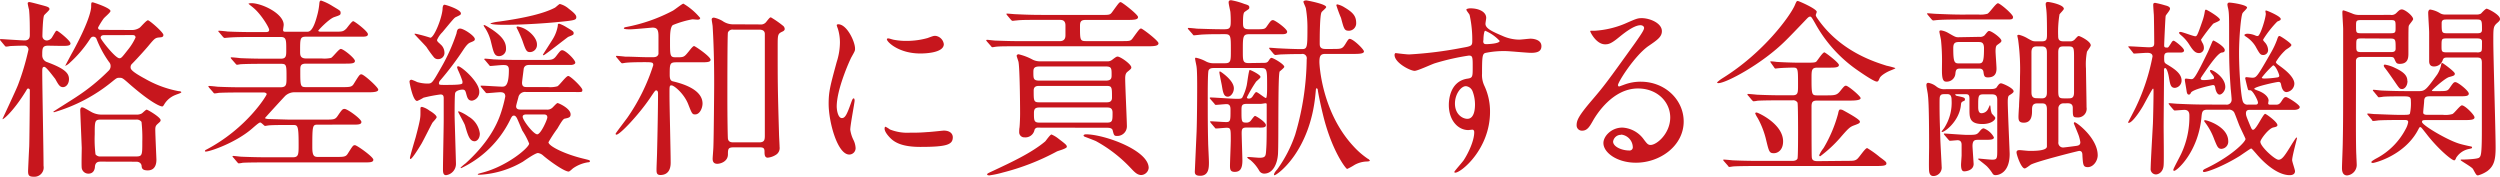 <svg xmlns="http://www.w3.org/2000/svg" width="575.88" height="40.71" viewBox="0 0 575.88 40.71"><defs><style>.cls-1{fill:#c7161d;}</style></defs><title>subheadings01</title><g id="レイヤー_2" data-name="レイヤー 2"><g id="レイヤー_1-2" data-name="レイヤー 1"><path class="cls-1" d="M11.09,10.52c-1.36,0-1.36.66-1.36,2.24a1.61,1.61,0,0,0,1.1,1.54c4.18,1.54,5.06,2.6,5.06,3.92,0,1.1-.66,1.85-1.37,1.85s-1-.44-1.8-1.9c-.57-.7-2.07-2.77-2.51-2.77s-.48.35-.48,1.15c0,3.08.3,18.22.3,21.65a2.13,2.13,0,0,1-2.24,2.51c-1.1,0-1.32-.31-1.32-1.28,0-.35.22-5,.26-5.63s.14-9.77.14-13a.37.37,0,0,0-.4-.4c-.18,0-.22.09-.44.48C3,25.83.57,27.72.57,27.42c0-.05,3.08-6.56,3.57-7.84a57.46,57.46,0,0,0,2.42-8.14.92.92,0,0,0-.88-.92c-1.72,0-3.22.09-3.35.09a6.37,6.37,0,0,1-.92.13c-.13,0-.22-.09-.4-.31l-.83-1A.65.65,0,0,1,0,9.15.15.15,0,0,1,.13,9c.44,0,4.71.31,5.55.31,1.19,0,1.19-.88,1.19-1.32,0-1.63,0-4.09-.18-5.76A13,13,0,0,1,6.38.79c0-.22.13-.31.4-.31s2.68.66,3.21.8c.92.26,1.41.39,1.41.83,0,.27-1.06,1.15-1.23,1.41-.31.48-.4,4.4-.4,4.8a1,1,0,0,0,1.06,1A1.5,1.5,0,0,0,12,8.58c.8-1.32.84-1.5,1.1-1.5S16.24,9.37,16.24,10s-1,.57-2.33.57ZM30.23,6.91a3.13,3.13,0,0,0,2-.57c.31-.27,1.5-1.67,1.85-1.67s3.56,2.77,3.56,3.38-.66.53-1,.58c-.88.08-1.06.26-2.51,2-.13.17-2.16,2.5-3.74,4.09a1,1,0,0,0-.31.75c0,.39,0,.88,3.35,2.68A24.54,24.54,0,0,0,41.15,21c.35,0,.61.09.61.26s-1.1.49-1.36.62a5.14,5.14,0,0,0-2.64,2.29c-.09.13-.22.35-.4.35-.4,0-2.42-.71-7.52-5.15-1.59-1.41-1.68-1.45-2.29-1.45s-.62,0-1.76.92a37.81,37.81,0,0,1-13.29,7c-.09,0-.22,0-.22-.09s4.62-2.94,5.45-3.52a45.19,45.19,0,0,0,7.35-6,1.42,1.42,0,0,0,.4-1,1.32,1.32,0,0,0-.35-.93,24.35,24.35,0,0,1-2.91-5.37.77.77,0,0,0-.7-.48c-.44,0-.57.22-.84.62a27.3,27.3,0,0,1-4.57,5.36,3.27,3.27,0,0,1-1.1.75s1.58-3,1.67-3.12C20.2,5.63,21,2.55,21,1.54s.05-1,.4-1c.08,0,4.05,1.27,4.05,2,0,.36-1.46,1.5-1.63,1.81a17.4,17.4,0,0,0-1.23,2c0,.49.39.53.66.53Zm-7,30.32c-.61,0-1.23.09-1.36,1.1,0,.44-.18,1.67-1.5,1.67a1.54,1.54,0,0,1-1.54-1.27c-.09-.66,0-3.92,0-4.67,0-.09-.35-8.45-.35-8.67s.09-.66.39-.66.49.09,1.94.93a4.91,4.91,0,0,0,2.77.74h7.88a2.34,2.34,0,0,0,1.19-.26c.18-.09.92-.88,1.14-.88S37,27,37,27.68c0,.31-.22.44-.66.84s-.57.61-.57,1.36c0,1.1.26,6.65.26,6.87,0,.48,0,2.5-2,2.5-1.23,0-1.36-.48-1.41-1,0-.31-.26-1-1.23-1Zm0-9.68c-1.41,0-1.41.35-1.41,3.43A28.43,28.43,0,0,0,22,35.56a1.32,1.32,0,0,0,1.19.48h8.18c1.41,0,1.41-.35,1.41-3.43a33.81,33.81,0,0,0-.18-4.53,1.35,1.35,0,0,0-1.23-.53Zm.7-19.45c-.48,0-.75.22-.75.61s3.39,4.71,4.32,4.71c.44,0,.57-.17,2-2a13,13,0,0,0,1.72-2.77c0-.57-.49-.57-.71-.57Z"/><path class="cls-1" d="M55.93,21.3c-1,0-4,0-5.55.09a8.81,8.81,0,0,1-.92.13c-.18,0-.27-.13-.4-.31l-.88-1C48.05,20,48,20,48,19.94s0-.14.18-.14c.31,0,1.67.14,1.94.18,2,.09,4,.13,6,.13h8.4C66,20.11,66,19.5,66,17.82c0-2.81,0-3.12-1.27-3.12H61.07c-1,0-4,0-5.54.09-.18,0-.79.13-.92.13s-.27-.13-.4-.31l-.88-1c-.13-.18-.18-.22-.18-.31s.09-.09.18-.09c.31,0,1.67.13,1.94.18,2,.09,4,.13,6,.13h3.44c1.23,0,1.23-.7,1.23-2,0-2.38,0-3-1.32-3H58.21c-1,0-4,0-5.54.14-.13,0-.79.08-.92.08s-.23-.08-.4-.26l-.84-1c-.17-.18-.22-.22-.22-.31s.09-.09.18-.09c.31,0,1.67.13,1.93.18,2,.09,4,.13,6,.13H61c.57,0,1,0,1-.53s-1.89-3.61-3.56-5c-.18-.18-1.19-.93-1.19-1s.4-.13.66-.13c2.38,0,7.44,2.37,7.44,5,0,.17-.14,1-.14,1.18,0,.4.27.4.62.4h4.89c.48,0,1.36,0,2.33-3.7A15.09,15.09,0,0,0,73.57.7c.05-.3.09-.57.4-.57a12.1,12.1,0,0,1,2.64,1.28c1.67,1,1.85,1.05,1.85,1.54s-.09.53-1.5,1c-1.23.45-3.65,3-3.65,3.13s.31.22.44.22H77c1.85,0,2.07,0,2.82-.75.22-.26,1.23-1.67,1.54-1.67s3.39,2.33,3.39,3-.92.57-2.38.57H70.54c-1.41,0-1.41.36-1.41,3.39,0,.84,0,1.63,1.41,1.63h3.6a7.25,7.25,0,0,0,2.12-.13c.44-.22,1.8-2.07,2.24-2.07.62,0,3.26,2.16,3.26,2.77s-.88.62-2.34.62H70.49c-1.28,0-1.32.57-1.32,1.49,0,3.79,0,3.92,1.45,3.92h8.1c1.8,0,2.33,0,2.77-.75,1.24-2,1.37-2.2,1.76-2.2.58,0,3.88,3,3.88,3.52s-.93.62-2.38.62H68.07a3.15,3.15,0,0,0-2.33.79c-.53.53-4.71,5.11-4.71,5.15s.22.18.79.22l4.62.13h8.45c1.89,0,2.29,0,2.82-.75,1.05-1.54,1.19-1.71,1.67-1.71.66,0,3.87,2.33,3.87,3s-.92.62-2.37.62H73.26c-1.27,0-1.32.09-1.32,5.24,0,2.11.49,2.2,1.41,2.2h3.92c1.85,0,2.37,0,2.81-.71,1.15-1.8,1.24-2,1.68-2S86,36.13,86,36.79s-.92.62-2.33.62H61.47c-1,0-4,0-5.54.08a6.16,6.16,0,0,1-.93.14c-.17,0-.22-.14-.39-.31l-.84-1c-.18-.18-.22-.22-.22-.27s.09-.13.17-.13c.31,0,1.68.18,1.94.18,2,.08,4,.13,6,.13h5.77c1.36,0,1.36-.66,1.36-2.95,0-4.49-.22-4.49-1.36-4.49H66.22c-.92,0-3.34,0-4.27.09-.13,0-.79.13-.92.13s-.84-.79-1.06-.79-.44.13-1.71,1.23c-3.74,3.35-9.86,5.46-10.83,5.46-.09,0-.22,0-.22-.09s0-.22.31-.35C56.85,29.57,61.43,22,61.43,21.7s-.49-.4-.62-.4Z"/><path class="cls-1" d="M105.51,16.15a2.92,2.92,0,0,1-.22-.7c0-.14.18-.18.27-.18.7,0,4.84,3.56,4.84,5.81a2,2,0,0,1-1.67,2.11c-.93,0-1.1-.7-1.37-1.71-.17-.66-.35-.84-.83-.84s-1.5.22-1.68.79c-.13.35-.13,4.27-.13,5.19,0,.71.31,10.61.31,11.09a2.61,2.61,0,0,1-2.29,2.64c-.7,0-.7-.83-.7-1.36,0-1.8.17-9.73.17-11.35,0-.75,0-4.84,0-5,0-.66-.22-.88-.75-.88a33.61,33.61,0,0,0-3.92.75,8.65,8.65,0,0,1-1.45.75c-1,0-1.76-4.23-1.76-4.45s.13-.44.49-.44a9.66,9.66,0,0,1,1.27.53,8.72,8.72,0,0,0,2.29.35c1.1,0,1.14,0,3.12-3.48a42.88,42.88,0,0,0,3.66-8.09c.13-.84.31-1.1.83-1.1.84,0,3.39,1.71,3.39,2.42,0,.35-.17.44-1.14.83-.27.14-.66.36-1.5,1.63a70,70,0,0,1-5.28,7,1.12,1.12,0,0,0-.35.7c0,.4.13.4,1.58.4,3.08,0,3.83-.13,3.83-.44a1.79,1.79,0,0,0,0-.44A21.79,21.79,0,0,0,105.51,16.15ZM100.58,27c0,.26-.87,1.1-1,1.32-.71,1.32-1.76,3.47-2.47,4.75-1,1.67-2.24,3.56-2.55,3.56-.09,0-.13-.13-.13-.26,0-.31,1.1-4,1.32-4.75,1.1-4.14,1.1-4.58,1.1-5.68v-1.1a.4.4,0,0,1,.35-.22,5,5,0,0,1,1.76.88C99.48,25.79,100.58,26.54,100.58,27Zm.8-16.86a2.55,2.55,0,0,1,1,1.94,1.43,1.43,0,0,1-1.41,1.54,1.19,1.19,0,0,1-1-.4,26.3,26.3,0,0,1-1.72-2.37c-.39-.49-2.77-2.91-2.77-3s.13-.08.26-.08a34.62,34.62,0,0,1,3.39.92c.84,0,2.64-4.36,2.82-6.6,0-.53.13-1,.44-1s3.78,1.1,3.78,2c0,.31-.13.36-1.14.84-.35.13-.7.57-3.12,3.48a5.79,5.79,0,0,0-1.24,1.8C100.67,9.51,100.94,9.73,101.38,10.12Zm9.15,20.64c0,1.23-.75,1.76-1.19,1.76-1.14,0-1.54-1.27-2.24-3.7-.18-.52-1.54-2.94-1.54-3s0-.22.09-.22a10,10,0,0,1,2.28,1.23A5.26,5.26,0,0,1,110.53,30.76Zm.35-10.65c-.09-.13-.17-.22-.17-.31s0-.09.17-.09c.75,0,4.09.23,4.75.23s1.59,0,1.59-3.88c0-1.1-.66-1.1-1.36-1.1-.49,0-2.65.22-2.86.22s-.27-.13-.4-.3l-.84-1c-.17-.17-.22-.22-.22-.26s.09-.13.18-.13c.31,0,1.67.13,1.94.17,2,.09,4,.13,6,.13h5.72c1.59,0,2.07,0,2.73-.88.93-1.23,1.06-1.36,1.41-1.36.75,0,3,2.2,3,2.86,0,.44-.83.53-.92.53-.62,0-.92,0-1.89,0h-7.66c-.48,0-1.19,0-1.41.84,0,.09-.39,3-.39,3.25,0,1,.61,1,1.1,1h4.84a6,6,0,0,0,2.2-.17c.48-.22,2-2.38,2.51-2.38s3.25,2.64,3.25,3.21-.17.49-1.63.49H121.22a1.57,1.57,0,0,0-1.76,1c-.08.4-.57,2-.57,2.29,0,.75.71.75,1.1.75h5.85a1.74,1.74,0,0,0,1.37-.4c.22-.18,1-1.1,1.23-1.1s3,1.23,3,2.6c0,.7-.39.79-1.4,1-.36.09-.93,1.06-1.63,2.25a34.16,34.16,0,0,0-2.07,3.17c0,.88,3.74,2.77,8.23,3.83,1.19.3,1.32.3,1.32.57s-.53.22-.66.26A8.31,8.31,0,0,0,132,38.77c-.17.13-.79.75-1,.75-1.05,0-4.57-2.55-5.89-3.7a2.21,2.21,0,0,0-1.19-.57c-.62,0-3,1.67-3.48,2a22,22,0,0,1-9.81,3c-.49,0-.57,0-.57-.09s.08-.13.88-.35c5.81-1.45,10.95-5.81,10.95-6.74a16.48,16.48,0,0,0-1.58-3c-.22-.48-1.19-2.86-1.32-3s-.26-.44-.62-.44-.52.26-.92,1.1a24,24,0,0,1-11.22,11s-.13,0-.13-.09,1-.92,1.14-1c4.84-4.4,7.13-8.41,8.23-11.88a31.14,31.14,0,0,0,.92-3.52c0-.49-.13-1-1.14-1-.49,0-2.69.22-3.08.22-.18,0-.27-.09-.4-.27Zm5.68-9a1.63,1.63,0,0,1-1.59,1.8c-1.09,0-1.27-.83-1.84-3.16a10.25,10.25,0,0,0-1.41-3.35c-.18-.22-.4-.66-.26-.66s.35.09.79.35,1,.62,1.32.84C115.06,8,116.56,9.29,116.56,11.09Zm16.19-7.17c0,.7-.44.75-5,1.19-5.85.52-10.21.57-11.53.57-1.63,0-3.25-.09-3.25-.35a10.57,10.57,0,0,1,2-.4c6-.84,10.26-1.85,12.81-3.17.22-.09,1-.88,1.19-.88A5,5,0,0,1,131,2C132,2.77,132.75,3.39,132.75,3.92Zm-9.06,6.29A1.65,1.65,0,0,1,122.15,12c-.84,0-1-.26-1.81-2.64a28,28,0,0,0-1.14-2.6,2.3,2.3,0,0,1-.22-.48c0-.09.09-.18.26-.18a5.28,5.28,0,0,1,2.07.8C122.63,7.75,123.69,9.07,123.69,10.21ZM121.4,26.36c-.35,0-1,0-1,.53,0,.83,2.51,4.05,3.35,4.05s2.33-3.44,2.33-3.88c0-.7-.53-.7-1-.7Zm10.74-18.7c0,.35-.13.39-1.23.83-.22.09-5.42,4.23-5.68,4.23s-.13-.13-.13-.18,2-3.12,2.33-3.69a8.47,8.47,0,0,0,1.06-2.91c0-.31,0-.48.35-.48a8.54,8.54,0,0,1,1.62.79C132,7.17,132.14,7.26,132.14,7.66Z"/><path class="cls-1" d="M155.81,14.35c-1.54,0-1.54.35-1.54,2.94,0,1.15.35,1.37.79,1.46,1.58.39,6.77,1.67,6.77,5.1,0,1-.61,2.51-1.71,2.51-.66,0-.75-.22-1.58-2.33-1-2.55-3.31-4.36-3.83-4.36s-.49.09-.49,2.42.27,13.07.27,15.32c0,.61,0,2.9-2.38,2.9-.88,0-.88-.62-.88-1.28s.13-3.47.13-4.09c.09-3.48.22-10.12.22-13.38,0-.17,0-.74-.44-.74-.22,0-.35.22-1.45,1.84-2.51,3.7-6.87,8.36-7.7,8.36-.13,0-.18-.08-.18-.22s2.47-3.34,2.77-3.78a45,45,0,0,0,5.9-12c0-.66-.22-.7-2.07-.7-.39,0-3,0-4.18.13-.13,0-.79.13-.92.13s-.22-.13-.4-.31l-.83-1c-.14-.13-.18-.22-.18-.31s.09-.09.13-.09c.31,0,1.67.14,2,.18,1.67,0,3.66.13,5.28.13h1c.44,0,1.19,0,1.37-.75,0-.26,0-3.52,0-4,0-1.37-.18-2.07-1.36-2.07-.18,0-4.36.4-5.15.4-.36,0-1.46,0-1.46-.22s.31-.27.49-.31A38.13,38.13,0,0,0,155,2.46c.4-.21,2.16-1.62,2.42-1.62a14.86,14.86,0,0,1,3.87,3.3c0,.26-.22.39-.57.39s-1-.08-1.23-.08A22.59,22.59,0,0,0,155,5.77c-.66.48-.66,2.42-.66,3.78,0,3.3,0,3.65,1.32,3.65,1.89,0,1.89,0,3-1.36.62-.79,1-1.23,1.23-1.23s3.79,2.42,3.79,3.16c0,.58-.93.58-2.38.58Zm19.27-8.72a1.52,1.52,0,0,0,1.41-.57c.79-1,.88-1.06,1.1-1.06a23.13,23.13,0,0,1,2.86,2,1,1,0,0,1,.31.66c0,.35-.31.52-.62.66-1,.48-1,.74-1,3.43,0,8.31,0,9.5.31,20.11,0,.44.13,2.55.13,3a1.82,1.82,0,0,1-.66,1.67,4.26,4.26,0,0,1-2.06.79c-.75,0-.75-.79-.75-1.45,0-.93-.53-.93-1.23-.93H169c-1.28,0-1.32.4-1.32,1.63,0,1.59-1.63,2.16-2.47,2.16-1.05,0-1.05-.88-1.05-1.19s.17-2.29.17-2.73c.09-2.07.18-12.94.18-14.21,0-2.55,0-7.79-.35-13.51,0-.22-.22-1.37-.22-1.63s.22-.4.53-.4a6.82,6.82,0,0,1,1.93.75,4.27,4.27,0,0,0,2.73.79Zm-.17,27.16c1.27,0,1.27-.71,1.27-1.68V7.83c0-.88-.75-1-1.27-1h-6a1.12,1.12,0,0,0-1.23.66c-.13.35-.13,13.07-.13,15,0,4.62.08,9.24.13,9.46.13.84.88.84,1.27.84Z"/><path class="cls-1" d="M193.91,27.2c.75,0,1.14-.71,2.11-3.44.27-.74.4-1.1.62-1.1s.22.44.22.53c0,.49-1,5.63-1,6.69a7.8,7.8,0,0,0,.7,2.29,4.72,4.72,0,0,1,.53,1.94,1.47,1.47,0,0,1-1.45,1.49c-2.73,0-4.76-7.48-4.76-11.7,0-2.82.36-4.1,1.85-9.6a14.87,14.87,0,0,0,.75-4.57A10.69,10.69,0,0,0,193,6.6a6.07,6.07,0,0,1-.26-.79c0-.13.17-.22.35-.22,2,0,3.87,4,3.87,5.59,0,.48,0,.53-.84,2-.48.93-3.38,7.4-3.38,11.36C192.77,25.88,193.21,27.2,193.91,27.2Zm25.57,4.4c0,1.71-1.32,2.24-7.48,2.24-4.32,0-5.94-1.1-6.87-2-.22-.22-1.36-1.36-1.36-2.2,0-.09,0-.44.22-.44a6.4,6.4,0,0,1,1,.62,10.84,10.84,0,0,0,4.71.74,37.21,37.21,0,0,0,3.83-.13c.62,0,3.7-.35,3.87-.35C219.13,30.1,219.48,31.07,219.48,31.6Zm-2.07-21.43c0,2.15-4.88,2.15-5.41,2.15-5,0-7.7-2.68-7.7-3.25,0-.09,0-.22.3-.22s.66.17,1.24.3a15.06,15.06,0,0,0,3,.27,17.84,17.84,0,0,0,4.84-.66c1.32-.49,1.45-.53,1.89-.49A2.21,2.21,0,0,1,217.41,10.17Z"/><path class="cls-1" d="M239.76,4.58c-3.22,0-4.54,0-5.59.13-.13,0-.79.09-.92.09s-.23-.09-.4-.27l-.84-1c-.17-.22-.17-.22-.17-.31s0-.09.13-.09c.31,0,1.67.14,1.94.14,3.69.17,4.13.17,11.17.17h8.63c1.85,0,2,0,2.51-.7,1.45-2,1.62-2.25,1.93-2.25s4,2.86,4,3.44-.79.66-2.37.66h-9.69c-1.18,0-1.31.48-1.31,1.45,0,3.12,0,3.43,1.36,3.43h8.23c1.85,0,2.07,0,2.55-.66,1.45-2,1.63-2.24,1.94-2.24s4,2.81,4,3.39-.79.7-2.38.7H235.09c-3.34,0-4.71,0-5.54.09-.18,0-.79.13-.93.13s-.26-.13-.39-.31l-.88-1c-.13-.18-.18-.22-.18-.26s.09-.14.18-.14c.31,0,1.63.18,1.93.18,3.52.13,4.71.13,6.83.13h8c1.32,0,1.32-1,1.32-1.45V5.85c0-1.27-.88-1.27-1.32-1.27Zm6,29.22c0,.44-2,.92-2.33,1.1A54,54,0,0,1,231,39.74a22.45,22.45,0,0,1-3.08.66c-.09,0-.53,0-.53-.22s.27-.31,1.59-.93c3.74-1.76,8.62-4,11.79-6.68.22-.23,1.14-1.59,1.45-1.59A7,7,0,0,1,243.89,32C245.57,33.27,245.74,33.45,245.74,33.8Zm-6.64-4.4a.76.76,0,0,0-.84.61A2.13,2.13,0,0,1,236,31.64a1.17,1.17,0,0,1-1.23-1.14c0-.22,0-.79.08-1.15.09-1,.13-2.33.13-3.21,0-2.68-.08-10.08-.35-11.79,0-.18-.44-1.32-.44-1.5s.22-.35.44-.35a13,13,0,0,1,3.3,1.27,3.81,3.81,0,0,0,1.59.36h15.53a1.69,1.69,0,0,0,1.15-.36c.74-.57,1-.74,1.23-.74.66,0,3.17,1.76,3.17,2.5,0,.27-.09.36-.88,1-.31.27-.53.58-.53,1.54,0,1.72.39,9.77.39,10.92a2.22,2.22,0,0,1-2.28,2.33c-.66,0-.71-.18-1-1.32-.13-.49-.75-.57-1.23-.57Zm15.62-10.83c1.32,0,1.32-.66,1.32-1.32,0-1.5,0-1.94-1.36-1.94H239.49c-1.36,0-1.45.49-1.45,1.32,0,1.5,0,1.94,1.41,1.94Zm.09,5c.48,0,1.32,0,1.32-1.05,0-2.47,0-2.73-1.32-2.73h-15.4c-.49,0-1.32,0-1.32,1.06,0,2.42,0,2.72,1.32,2.72Zm.22,4.67c1.23,0,1.23-.49,1.23-2.29,0-1.1-.66-1.19-1.28-1.19H239.41c-1,0-1.24.4-1.24,1.28,0,1.67,0,2.2,1.24,2.2Zm5.41,10.47a32.17,32.17,0,0,0-8-6.2c-.4-.18-2.2-.88-2.56-1-.17-.08-.3-.17-.3-.3s.21-.27.57-.27c4.13,0,14.43,3.65,14.43,7.75a1.81,1.81,0,0,1-1.76,1.63C262,40.27,261.45,39.78,260.44,38.68Z"/><path class="cls-1" d="M291,14.48c.53,0,.92,0,1.23-.49s.48-.66.66-.66c.4,0,2.95,1.46,2.95,2.07,0,.22-1,1-1.06,1.06-.44.62-.22,16-.39,19-.14,2.24-1.15,4.53-3.17,4.53a1.3,1.3,0,0,1-1.15-.66,9,9,0,0,0-2.15-2.55c-.09,0-.62-.4-.62-.49s.13-.13.22-.13c.4,0,2.2.18,2.6.18,1.41,0,1.45-.4,1.54-1.72.13-1.8.13-3.08.13-10.47,0-.22,0-.36-.26-.36s-.88.14-1.15.14h-3.21c-1.19,0-1.19.44-1.19,1.62,0,2.42,0,2.69,1.06,2.69a1.25,1.25,0,0,0,1-.35c.18-.18.84-1.19,1.06-1.19s2.5,1.41,2.5,2.11-.92.57-2.2.57h-2.24c-1,0-1.14.31-1.14,1.32,0,.62.17,5.9.17,6.25,0,1.81-.48,2.64-1.76,2.64-1,0-1.1-.53-1.1-1.41s.18-5,.18-5.89c0-2.55,0-2.86-.93-2.86-.35,0-2.15.17-2.42.17s-.22-.09-.39-.26l-.84-1c-.09-.14-.18-.22-.18-.31s.09-.09.14-.09c.52,0,3,.18,3.56.18,1,0,1-.4,1-2.69,0-.66,0-1.45-.92-1.45-.35,0-2.16.18-2.42.18s-.27-.14-.4-.31l-.88-1c-.13-.18-.17-.22-.17-.27s.08-.13.17-.13c.84,0,5,.31,5.94.31s1.19,0,1.41-.31a12,12,0,0,0,1-2.77c.13-.58.48-3.57.7-3.57s2.47,1.1,2.47,1.59c0,.22-.13.31-1,1.1a32.39,32.39,0,0,0-2.12,3.61c0,.3.31.3.44.3.36,0,.66-.13,1-.7.52-.79.61-.79.74-.79.31,0,1.9,1.36,2.2,1.36s.27-2.24.27-2.82c0-3.69,0-4.09-1.41-4.09H279.67c-.4,0-1.06,0-1.28.57s-.18,6.52-.18,7.66c0,2.2,0,5.5.09,8.94,0,.66.18,3.82.18,4.53,0,1.19,0,3.12-2,3.12-1.24,0-1.28-.53-1.24-1.19l.4-9c.09-2.46.13-7.39.13-10.21,0-1.05,0-3.74-.13-4.62,0-.26-.35-1.67-.35-2a.19.19,0,0,1,.17-.18,8.69,8.69,0,0,1,2.2.79,3.66,3.66,0,0,0,2,.49h2.46c1.41,0,1.41-.49,1.41-3,0-3.3,0-3.7-1.41-3.7-2.07,0-3.48,0-5.19.09-.22,0-1.76.18-1.9.18s-.22-.13-.35-.31l-.88-1c-.17-.18-.17-.22-.17-.31s.08-.09.13-.09c.31,0,1.67.13,2,.18.66,0,3.52.13,5.94.13,1.27,0,1.8,0,1.8-1.58a23.76,23.76,0,0,0-.08-2.43c-.05-.3-.4-1.8-.4-2.15,0-.18,0-.53.57-.53a16,16,0,0,1,3,.84c.84.26,1.19.35,1.19.79s-.09.35-1.05,1.05c-.22.14-.4.53-.4,2.29,0,1.19,0,1.72,1.41,1.72h1.45c2,0,2.2,0,2.68-.75.71-1,.93-1.36,1.37-1.36s3.26,2,3.26,2.68-1,.57-2.25.57h-6.47c-1.49,0-1.49.53-1.49,3.83,0,2.33,0,2.82,1.36,2.82Zm-8.19,7.79c-.92,0-1.1-1-1.36-2.6-.09-.48-.57-2.73-.57-3.08,0-.09.09-.13.17-.13s3.17,2,3.17,3.87C284.24,21.3,283.54,22.27,282.83,22.27Zm9.73-10.87c-.13-.13-.18-.22-.18-.31s.05-.09.13-.09c.36,0,1.72.13,2,.13,1.67.09,3.78.18,5.36.18,1.24,0,1.32-.31,1.32-4.53a26.83,26.83,0,0,0-.35-4.8c0-.26-.57-1.32-.57-1.58s.57-.31.66-.31,4.58.83,4.58,1.54c0,.26-1,1-1.06,1.19C304,3.39,304,9,304,10c0,.53,0,1.28,1.27,1.28h1.54c2.16,0,2.38,0,3.08-1.1.53-.88.75-1.23,1-1.23.83,0,3.3,2.42,3.3,2.9s-.88.57-2.34.57h-6.6c-1.14,0-1.32.58-1.32,1.94,0,0,.31,11.13,7.75,19.23a18.36,18.36,0,0,0,3.43,3c.13,0,.44.35.44.44s-.4.17-.62.17A6.17,6.17,0,0,0,312,38a13.58,13.58,0,0,1-1.68.92c-.3,0-3.65-4.36-5.63-12.76-.57-2.33-1.1-5-1.14-5.5,0-.09-.09-.31-.27-.31s-.13.13-.26,1.32c-1.23,13.25-8.85,18.7-9.46,18.7,0,0-.09,0-.09-.13,0-.39.53-1,.75-1.23a30.24,30.24,0,0,0,4.13-8A63,63,0,0,0,301,13.64a1,1,0,0,0-1.23-1.19c-2.78,0-4.4.09-4.67.09s-1.23.13-1.32.13-.22-.08-.4-.26Zm18.22-4.32c-1.06,0-1.15-.3-1.85-2.94a29.33,29.33,0,0,1-1.1-3L308,1a5,5,0,0,1,1.72.71c2.15,1.27,2.68,2.15,2.68,3.65A1.71,1.71,0,0,1,310.78,7.08Z"/><path class="cls-1" d="M324.59,12.54a89.33,89.33,0,0,0,12-1.49c2.29-.4,2.55-.44,2.55-1.59a26.42,26.42,0,0,0-.61-6c-.05-.22-.75-1-.75-1.23s.66-.31.92-.31c1.94,0,3.65.79,3.65,2.2,0,.22-.17,1.14-.17,1.36,0,1,1.27,1.67,3.87,2.77a9.65,9.65,0,0,0,3.87.88c.44,0,2.29-.22,2.64-.22.58,0,2.51.18,2.51,1.72,0,1.14-.83,1.54-2.37,1.54-.93,0-5-.4-5.86-.4a20.67,20.67,0,0,0-4.75.44c-.62.27-.7.88-.7,4.76a5.73,5.73,0,0,0,.57,2.86,13.91,13.91,0,0,1,1.27,5.94c0,8.54-6.64,14-8,14-.08,0-.22,0-.22-.17s1.81-2.2,2.12-2.64c1.14-1.72,2.46-4.58,2.46-6.47,0-.13,0-.62-.44-.62-.13,0-.79.09-.92.09-2.38,0-4.49-2.25-4.49-5.77,0-.57,0-5.41,4.27-6.07,1.23-.17,1.23-.44,1.23-2.68s0-2.64-.88-2.64a53.65,53.65,0,0,0-7.79,1.76c-.75.22-4,1.76-4.71,1.76-1,0-4.62-1.85-4.62-3.66a.5.5,0,0,1,.22-.44C321.86,12.28,324,12.54,324.59,12.54Zm13.07,7.31c-1.1,0-2.51,1.8-2.51,4,0,2.46,1.72,3.52,2.86,3.52,1.72,0,1.76-2.64,1.76-3.35A8.63,8.63,0,0,0,339.2,21,1.85,1.85,0,0,0,337.66,19.85Zm4-10.52c0,.7.17.84.79.84.18,0,3-.09,3-.75a9.68,9.68,0,0,0-3.35-2.34C341.88,7.17,341.71,8.19,341.71,9.33Z"/><path class="cls-1" d="M384.74,27.06c0-3.6-3-6.68-7.44-6.68-5.81,0-9.55,6-10.34,7.39s-1.32,2.33-2.51,2.33a1.21,1.21,0,0,1-1.27-1.23c0-1.1.35-2.07,3.47-5.72,2.86-3.35,3.3-3.92,10-13.25,1.45-2.07,2.07-3,2.07-3.47,0-.31-.31-.62-.84-.62-1.63,0-4.22,2.2-5,2.82-1.76,1.45-2.38,1.58-3.13,1.58-2.06,0-3.43-2.82-3.43-3s.13-.13,1.06-.13a21.29,21.29,0,0,0,6.82-1.58c2.73-1.19,3-1.32,4-1.32,1.76,0,4.62,1.1,4.62,3,0,1.28-1,2-3.12,3.44-3.17,2.24-7,8.27-7,9,0,.13.13.31.26.31l1.1-.4a10.63,10.63,0,0,1,3.88-.71c5.63,0,9.9,4.19,9.9,9.16,0,5.59-5.42,9.5-11,9.5-4.36,0-7.49-2.33-7.49-4.53,0-1.58,1.85-3.56,4.36-3.56a6.5,6.5,0,0,1,5,2.81c.61.79.88,1.19,1.49,1.19C381.66,33.4,384.74,30.72,384.74,27.06Zm-11.31,4a1.81,1.81,0,0,0-1.85,1.55c0,1.14,1.89,2.06,3.79,2.06a.73.73,0,0,0,.75-.79A3,3,0,0,0,373.43,31Z"/><path class="cls-1" d="M418.27,3.48c0,.26.26.61.7,1.23,5.15,7.13,12.68,9.5,15.62,10.43a18.54,18.54,0,0,1,2,.53c0,.13-.13.17-1.32.66-.53.22-2,1-2.29,1.67s-.35.79-.66.79c-.66,0-3.39-1.89-4.22-2.46a31.7,31.7,0,0,1-10-11c-.79-1.37-.88-1.5-1.14-1.5s-.44.18-.71.44c-2.06,2.16-4.35,4.54-5,5.15-5.37,5.33-13.64,9.73-15.4,9.73-.09,0-.31,0-.31-.18a7.8,7.8,0,0,1,1.32-1C406.43,12,412.42,3.56,413.43,1.23c.39-.92.44-1,.7-1s4.23,1.76,4.36,2.46C418.53,2.77,418.27,3.34,418.27,3.48Zm7.26,33.57c1.36,0,1.72,0,2.24-.39s1.85-2.55,2.34-2.55A22.33,22.33,0,0,1,433,36.17c1.36,1,1.54,1.15,1.54,1.5,0,.53-.88.57-2.64.57h-27c-1,0-4,0-5.54.09-.18,0-.84.13-1,.13s-.22-.13-.35-.31l-.88-1a.71.71,0,0,1-.18-.26c0-.09,0-.13.13-.13.31,0,1.67.13,2,.17,2,.09,4,.13,6,.13h7.7c.35,0,1,0,1.28-.52.13-.31.13-5.33.13-6.16,0-.62,0-6.43-.13-6.74a1.12,1.12,0,0,0-1.15-.53h-2.46c-1,0-4,0-5.59.09a5.82,5.82,0,0,1-.92.13c-.14,0-.22-.13-.4-.3l-.84-1a.36.36,0,0,1-.17-.26c0-.09,0-.13.13-.13.31,0,1.67.13,2,.17,2,.09,4,.14,6,.14h2.2c1.32,0,1.32-.53,1.32-2.38,0-4,0-4-1.32-4-.18,0-2.33.05-3.12.14-.14,0-.66.08-.75.08s-.22-.08-.31-.26l-.71-1c-.08-.13-.17-.22-.17-.31s0-.09.13-.09a13.12,13.12,0,0,1,1.32.13c1.41.09,3.79.18,5.19.18h2.07c1.67,0,1.76-.13,1.94-.31.31-.35,1.41-2.07,1.8-2.07.22,0,3.35,2.38,3.35,2.91s-.75.61-1.94.61h-3c-1.37,0-1.37.58-1.37,2.51,0,3.7.05,3.88,1.32,3.88h1.81c2.24,0,2.68,0,3.48-1s1-1.23,1.32-1.23c.52,0,3.38,2.42,3.38,2.86s-1,.57-2.37.57h-7.62c-1,0-1.32.27-1.32,1.37,0,1.36,0,11,.05,11.44,0,.79.26,1.14,1.32,1.14Zm-14.79-4.48c0,2-1.23,2.72-2.11,2.72-1.1,0-1.14-.35-1.89-3.43a19.89,19.89,0,0,0-1.85-4.66,6.1,6.1,0,0,1-.57-1.06c0-.22.22-.22.35-.22C405.2,26.05,410.74,28.6,410.74,32.57ZM428.43,28c0,.35-.13.44-1.45.92-.88.35-1.23.66-3.17,2.91A29.34,29.34,0,0,1,419.28,36a.25.25,0,0,1-.22-.27,7.81,7.81,0,0,1,1-1.62,31.51,31.51,0,0,0,3.34-7.88c.09-.44.18-1,.49-1a1.38,1.38,0,0,1,.7.18C425.09,25.7,428.43,27.46,428.43,28Z"/><path class="cls-1" d="M458.66,20.51c1,0,1.23-.31,1.28-.4.44-.66.66-.92,1-.92s2.9,1.1,2.9,1.85c0,.26-.35.52-1,.92-.13.09-.35.22-.35,1.5,0,1.89.44,11.48.44,12,0,4.4-2.59,4.88-3.21,4.88a.76.76,0,0,1-.66-.26,10.23,10.23,0,0,0-1.36-1.76c-.31-.31-2.07-1.67-2.07-1.67s.13-.13.17-.13,2.6.26,3.08.26c1.19,0,1.19-.26,1.19-2.46V23c0-.92-.31-1.27-1.28-1.27H457c-1.32,0-1.32.26-1.32,2.86,0,.48,0,1.49.75,1.49A1.71,1.71,0,0,0,458,25c.08-.13.35-.79.39-.79s.13.31.13.48a5,5,0,0,0,.27,1.41c.08.18.83.84.83,1.06,0,.53-1,1.41-2.95,1.41-3,0-3-1.54-3-3.3V22.75c0-1.05-.35-1.05-1.05-1.05H451c-.57,0-.61,0-.61.08s.17.27.39.31c1.67.35,1.85.4,1.85.84,0,.22-.09.26-.4.39-.48.22-.48.44-.52.8-.36,4.13-4.45,6.82-4.45,6.2,0-.13.53-.7.62-.88A10.69,10.69,0,0,0,449.55,23c0-1.32-.66-1.32-1.1-1.32-.92,0-1.23,0-1.45.3s-.22.49-.22,2.47c0,3.3.13,5.41.17,7.39,0,.66.31,6.12.31,6.51a1.94,1.94,0,0,1-1.89,2.2c-.57,0-.92-.35-1-1.18s0-4.54,0-5.42c0-2.59,0-10.07-.27-12,0-.36-.35-1.94-.35-2.34,0-.13,0-.53.44-.53a4.13,4.13,0,0,1,1.85.84,2.81,2.81,0,0,0,2.07.62Zm-3-17.17a5.83,5.83,0,0,0,2.15-.17c.49-.22,1.94-2.42,2.42-2.42s3.48,2.55,3.48,3.17-.48.57-1.72.57H451.84c-3.87,0-5.15.09-5.59.13-.13,0-.79.09-.92.09s-.22-.09-.4-.26l-.84-1c-.17-.22-.17-.22-.17-.31s0-.08.13-.08c.31,0,1.67.13,1.94.13,2.15.09,4,.17,6.07.17Zm.3,5.15a1.52,1.52,0,0,0,1.19-.35c.71-.88.8-1,1.06-1,.57,0,2.82,1.63,2.82,2.24,0,.31-.22.44-1,1-.13.13-.35.26-.35,1.45,0,.57.22,3.34.22,4,0,1.36-.66,2-2,2-.79,0-.88-.35-1-1.23s-.84-.8-1.23-.8h-4.14c-.79,0-1,.18-1.1,1.15a2,2,0,0,1-2.2,1.85c-.79,0-.84-1.24-.88-1.76s0-2.47,0-2.95a45.83,45.83,0,0,0-.22-4.67c0-.3-.39-1.89-.39-2.11s.09-.31.39-.31a4.66,4.66,0,0,1,1.63.58c1.54.88,1.72,1,2.33,1Zm-8,22.67c-.18-.22-.18-.22-.18-.31s0-.09.13-.09c.4,0,4.31.31,5.11.31,2.11,0,2.33,0,2.94-.75.36-.44.62-.75,1-.75a4.36,4.36,0,0,1,2.34,2.07c0,.57-.8.57-2.34.57h-1.23c-.75,0-1.36,0-1.36,1.46,0,.26.26,4,.26,4.09,0,1.49-1.76,1.71-2.11,1.71s-.79-.08-.79-1.54c0-.3.13-1.93.13-2.11V33.45c0-.36,0-1.15-.93-1.15-.26,0-1.49.13-1.71.13s-.22-.09-.4-.26Zm7.7-16.55c1.05,0,1.36-.13,1.36-3.48,0-1.4-.61-1.45-1.28-1.45h-4.53c-1.05,0-1.27.44-1.27,1.45,0,3.35.3,3.48,1.4,3.48Zm19.71,9.2A1.13,1.13,0,0,0,474.15,25v7.7a1.1,1.1,0,0,0,1.1,1.28c.18,0,2.29-.27,2.86-.35s1.1-.14,1.1-.88a9.23,9.23,0,0,0-.31-1.33c-.13-.48-1.19-2.94-1.19-3s.05-.27.18-.27c.44,0,5.32,3.66,5.32,7.62,0,1.27-1,2.73-2.28,2.73-1.06,0-1.1-.49-1.24-2.64,0-.58-.08-1.1-.74-1.1-.22,0-9.64,2.37-11.14,3.16-.22.14-1.14.88-1.41.88-.83,0-1.89-3.16-1.89-3.69,0-.35.18-.53.71-.53.3,0,1.89.18,2.24.18,1.23,0,4,0,4.05-1,0-.26,0-1.1,0-8.62,0-1.32-.66-1.32-1.18-1.32h-1.06c-1.19,0-1.19.83-1.19,1.67s0,2.77-1.89,2.77c-1.15,0-1.23-.57-1.23-1.41,0-.3.08-1.89.13-2.33,0-1.19.22-3.08.22-6.82a50.15,50.15,0,0,0-.4-8.32c0-.17-.22-1.1-.22-1.14,0-.22.31-.22.4-.22a7.23,7.23,0,0,1,2,.84c1.1.61,1.19.66,1.89.66h1.41c1.14,0,1.14-.58,1.14-1.85,0-.4,0-4-.13-5.15,0-.22-.17-1.32-.17-1.59s.13-.48.52-.48,3.66.62,3.66,1.58c0,.23-.88,1.06-1,1.28a24.79,24.79,0,0,0-.31,4.89c0,.74.09,1.32,1.19,1.32h1.45A1.39,1.39,0,0,0,478,9c.62-.66.66-.7.88-.7s2.73,1.19,2.73,2.15c0,.27-.79,1.24-.88,1.5a15.44,15.44,0,0,0-.22,3.87c0,1.28.13,7.48.13,8.89a2,2,0,0,1-2.24,2.33c-.93,0-.93-.26-.93-2.2,0-1.05-.83-1.05-1.27-1.05Zm-5-1.15c1.1,0,1.14-.83,1.14-1.45V12.32c0-.79,0-1.63-1.14-1.63h-1.28c-1.1,0-1.14.84-1.14,1.46V21c0,.79,0,1.62,1.14,1.62Zm6.07,0c.79,0,1.32-.08,1.32-1.4V13.51c0-2.55,0-2.82-1.32-2.82h-1c-.79,0-1.32.05-1.32,1.37v8.27c0,2,0,2.33,1.32,2.33Z"/><path class="cls-1" d="M499.62,12.1c-.83,0-1.1.22-1.1,1.1,0,1.1,0,1.23.57,1.59,1.68,1,3.44,2.11,3.44,3.74A1.69,1.69,0,0,1,501,20.24c-1,0-1.1-.83-1.37-2.33-.17-1.1-.53-2.24-.88-2.24s-.26.7-.26.88c0,2-.09,10.87-.09,12.67,0,1.41.09,7.75,0,8.8-.09,1.59-1.14,2.16-1.81,2.16a1.24,1.24,0,0,1-1.18-1.41c0-1.28.44-8.67.52-10.3.05-1.23.14-5.67.14-7.21,0-.75,0-.84-.14-.84s-1.93,3.39-2.28,4c-.8,1.37-2.51,3.88-3.3,3.88a.15.15,0,0,1-.14-.14s1.59-3,1.85-3.6A47.26,47.26,0,0,0,495.84,13c0-.66-.58-.83-1.19-.83s-2.82.17-3,.17-.17,0-.39-.31l-.71-.88c-.26-.3-.31-.35-.31-.39s.09-.09.18-.09c.7,0,3.92.22,4.58.22,1,0,1.23-.22,1.23-1,0-.62-.05-6.07-.09-6.52S496,1.45,496,1.14s.09-.48.44-.48a21.27,21.27,0,0,1,2.29.57c.75.18,1.14.4,1.14.79s-.92,1.37-1,1.63-.35,6.47-.35,6.74c0,.48.09.57.71.57.26,0,.3-.13.88-1,.22-.4.39-.58.61-.58s2.38,1.63,2.38,2.25c0,.17-.09.48-.84.48Zm13.16,12a1.12,1.12,0,0,0,1.28-1.19c0-.39-.18-2.15-.22-2.5-.31-4.54-.36-5.86-.36-11.8,0-4.62,0-5.63-.22-6.64a7.17,7.17,0,0,1-.17-.88c0-.31.13-.49.44-.49.66,0,4.09.53,4.09,1.15,0,.26-1,1.1-1.06,1.32-.35.7-.79,5.5-.79,9.15,0,4.27.44,10.08.88,11.18a1.09,1.09,0,0,0,1.15.7h1.71c.22,0,.62,0,.62-.48s-1.19-2.82-1.76-2.82c-.4,0-.44,0-.53-.17s-.66-2.56-.66-2.64.13-.22.26-.22,1.15.13,1.32.13c1,0,1.06,0,4.36-5.77a18.89,18.89,0,0,0,1.41-3c.22-.71.35-.84.57-.84s2.73,1.67,2.73,2.07-1.23,1-1.41,1.23a12.41,12.41,0,0,0-2.16,2.68c0,.31.36.53,1,1s3.25,2.33,3.25,4a2,2,0,0,1-1.8,1.94c-.88,0-1.15-1.19-1.23-1.59s-.13-.75-.62-.75-5.59,1.11-5.59,1.59c0,.13.66.35.79.4,1.72.61,2.51,1.58,2.51,2.28,0,.09-.09.58-.09.66,0,.31.31.31.49.31h1.32c.35,0,.75,0,1.23-.75s.66-1,1.06-1,3.17,1.76,3.17,2.29-.84.66-1.28.66H518.24c-.31,0-.88,0-.88.79,0,.49.08.71,1,2.91.35.79.39.88.66.88.7,0,2.29-3.66,2.77-3.66.22,0,2.82,1.85,2.82,2.6,0,.35-.53.44-.93.53-1.1.22-3,2.77-3,3.3,0,1.1,3.35,4.14,4.18,4.14s1.46-.93,3.17-3.75c.8-1.23.88-1.36,1-1.36s.08.09.08.18S528,36,528,36.88c0,.39.66,2.2.66,2.55,0,.75-.7.92-1.19.92-3.34,0-6.77-3.78-7.79-5-.88-1-1-1.14-1.14-1.14s-2.2,1.45-2.6,1.71c-4,2.47-7.52,3.7-8.18,3.7-.09,0-.31,0-.31-.22s.22-.35.44-.48c5.94-2.78,9.37-6.21,9.37-6.91,0-.13-1.1-2.33-1.45-3.17-.22-.53-1-2.69-1.19-3a1.38,1.38,0,0,0-1.36-.57h-4.71c-1.23,0-1.32.4-1.45,1.85-.79,8-5.68,12.23-6.25,12.23-.13,0-.22,0-.22-.26s1.63-3.21,1.89-3.83a19.86,19.86,0,0,0,1.81-8.58c0-.44,0-1.37-1.15-1.37-.35,0-1.89.14-2.2.14-.13,0-.17,0-.44-.31l-.75-.88c0-.09-.26-.31-.26-.35s.09-.14.18-.14c.3,0,1.67.14,2,.14,2.77.13,4.48.17,6,.17ZM507.41,10a2.15,2.15,0,0,1,.26,1,1.15,1.15,0,0,1-1.1,1.23c-.83,0-1.32-.48-2.2-1.85a9,9,0,0,0-1.93-2.24c-.22-.18-.49-.44-.49-.57s.14-.22.31-.22c.44,0,3,1,3.39,1s.48,0,1.67-3.48a11.38,11.38,0,0,0,.57-2.29c.05-.13.05-.35.27-.35s3.21,1.76,3.21,2.33c0,.31-1.41.75-1.58.93A43,43,0,0,0,507,9.15,4.89,4.89,0,0,0,507.41,10Zm1.67,6.29c0-.09.09-.17.22-.17.44,0,3.3,1.67,3.3,3.91,0,.88-.74,1.76-1.32,1.76s-.92-1-1-1.62c-.09-.36-.14-.58-.53-.58-1.54.31-4.71,1.1-5.06,1.76-.13.27-.22.44-.49.44s-.39-.22-.48-.61c-.13-.93-.44-2.55-.44-2.77s.13-.31.26-.31,1,.13,1.24.13c.52,0,.79,0,3.87-6.38l.83-1.94c.18-.44.27-.57.4-.57s2.6,1.36,2.6,2.2c0,.44-.31.53-.71.57-.88.13-2.86,3-3.74,4.27s-1.1,1.59-1.1,1.72c0,.35.49.35.58.35a10.88,10.88,0,0,0,2.42-.27C510.32,17.56,509.08,16.85,509.08,16.28Zm2.69,18c-.84,0-1-.44-1.72-2.2a14.7,14.7,0,0,0-2-3.74c-.27-.35-.31-.4-.31-.53s.17-.13.22-.13c.48,0,5.32,1.5,5.32,4.84A1.65,1.65,0,0,1,511.77,34.28ZM521.93,3.17c0-.09-.09-.49-.09-.57s0-.18.18-.18,3.35,1.32,3.35,1.94c0,.26-.09.31-.8.61a23.56,23.56,0,0,0-3.25,4.14c0,.18,0,.22.44.7a2.78,2.78,0,0,1,.7,1.68,1.12,1.12,0,0,1-1.06,1.18c-.7,0-.83-.17-1.84-2a6.94,6.94,0,0,0-2.16-2.2c-.13-.09-.4-.26-.4-.4s.4-.3.66-.3a4.78,4.78,0,0,1,1.94.44,1,1,0,0,0,.53.08C520.74,8.05,521.93,4.09,521.93,3.17Zm1.68,11.88a21.13,21.13,0,0,0-2.6,2.82c0,.22.44.22.66.22a21.69,21.69,0,0,0,3-.27c.26-.08.4-.17.35-.48C524.88,16.72,524.13,15.05,523.61,15.05Z"/><path class="cls-1" d="M550.66,3.43A1.53,1.53,0,0,0,552,3c.62-.61.84-.83,1.28-.83.7,0,2.59,1.49,2.59,2.24,0,.27-.92,1.23-1,1.54s-.09,1-.09,6.25c0,1,0,2.51-2,2.51-.75,0-.84-.27-1.19-1.06-.22-.53-.4-.53-1.32-.53h-6.2c-.66,0-1.24.05-1.37.8,0,.26,0,5.89,0,6.69,0,3.74-.05,13.15.09,15.22,0,.35.08,1.63.08,1.94a2.45,2.45,0,0,1-2.2,2.64c-1.14,0-1.19-1.19-1.19-1.72,0-.83.18-4.93.18-5.85.09-4.18.09-8,.09-17.6,0-5.55,0-6.82,0-8.58,0-.53-.18-3.13-.18-3.74,0-.23,0-.53.22-.53s1.89.66,2,.7a3.68,3.68,0,0,0,1.63.35ZM544,4.62c-1.28,0-1.28.18-1.28,1.37,0,1.58,0,1.67,1.28,1.67h6.6c1.23,0,1.23-.18,1.23-1.37,0-1.54,0-1.67-1.23-1.67Zm0,4.23c-1.23,0-1.23.17-1.23,1.54S542.74,12,544,12h6.6c.62,0,1.24,0,1.24-.79,0-2.11,0-2.33-1.24-2.33Zm2.78,12.23c-.18-.18-.18-.22-.18-.26s0-.14.13-.14c.31,0,1.67.18,2,.18,2.11.09,4,.13,6,.13h2.51c1.36,0,1.67-.35,4.18-3.83a6.66,6.66,0,0,0,.92-2.33c0-.22.14-.31.27-.31s2.86,2,2.86,2.42-.13.49-1.28.8c-1,.26-4,3-4,3.12s.18.13.49.13h.75c2.11,0,2.33,0,2.81-.66.88-1.28,1-1.41,1.37-1.41.57,0,3.08,2,3.08,2.64s-.88.62-2.34.62H559.9c-.83,0-1.45,0-1.49,1.06,0,.39-.22,2.28-.22,2.68s.35.53,1,.53h3.56a5.74,5.74,0,0,0,2.16-.18c.44-.17,1.76-2,2.2-2,.7,0,2.9,2.2,2.9,2.77s-.88.62-2.33.62h-8.58c-.93,0-1.19,0-1.19.44,0,.7,5.54,4,8.36,4.92.66.23,2,.53,2.86.71.18,0,.31.09.31.26s-.09.18-.62.31a4.52,4.52,0,0,0-3.08,2.11c0,.14-.22.53-.39.53-.62,0-3.88-2.77-6.47-6.16-1.06-1.32-1.15-1.5-1.37-1.5s-.22.14-.7,1c-3.21,5.63-9.86,7.26-10.21,7.26s-.35-.13-.35-.22.09-.22,1-.75a16,16,0,0,0,6.91-6.86,4.93,4.93,0,0,0,.57-1.59c0-.48-.44-.48-.92-.48-1.9,0-4,0-5.77.08-.17,0-1,.14-1.32.14s-.26-.14-.39-.31l-.84-1a.65.65,0,0,1-.18-.27c0-.09.05-.13.14-.13.26,0,1.36.13,1.58.13.48,0,4.14.18,5.63.18,2.07,0,2.29,0,2.47-.27a11.4,11.4,0,0,0,.22-2.94c0-1.06-.44-1.06-2.12-1.06-.83,0-3.25,0-4.26.09a9.66,9.66,0,0,1-1,.13c-.13,0-.22-.13-.35-.31Zm7.79-2.42c0,1.14-.66,1.85-1.24,1.85s-.66-.18-1.8-1.85c-.53-.75-1.37-2-2.25-3.13a.83.83,0,0,1-.17-.39.24.24,0,0,1,.26-.26,8.5,8.5,0,0,1,2.38.79C554,16.72,554.54,17.6,554.54,18.66Zm9.5-5.41c-.92,0-1.19,0-1.41.66a2.07,2.07,0,0,1-2,1.4c-.93,0-1.1-.66-1.1-1.23V7.48c0-.66-.22-3.83-.22-4.57,0-.23.09-.71.48-.71a6,6,0,0,1,2.16.79,2.19,2.19,0,0,0,1.36.35h7.17a1.8,1.8,0,0,0,1-.22C571.61,3,572.53,2,572.8,2s3.08,1.36,3.08,2.38c0,.31-.18.52-.75,1-.79.75-.79,1.1-.79,4.14,0,3.48.53,20.59.53,24.47,0,2.68-.31,4.22-1.9,5.41a7,7,0,0,1-2.15,1c-.36,0-.44-.13-1.15-1.45-.26-.49-2.86-1.9-2.86-2.07s.13-.13.57-.13,3.31-.09,3.7-.44.62-.53.62-6.34V14.43c0-1.18-.49-1.18-1.41-1.18Zm6.47-5.59c.61,0,1.19,0,1.19-.79,0-2.12,0-2.38-1.19-2.38h-6.87c-.66,0-1.23,0-1.23.84,0,2.11,0,2.33,1.23,2.33ZM563.6,8.85c-1.19,0-1.19.13-1.19,1.8,0,1.14,0,1.41,1.19,1.41h6.91a1.51,1.51,0,0,0,1-.18c.22-.22.22-.44.22-2.33,0-.7-.75-.7-1.19-.7Z"/></g></g></svg>